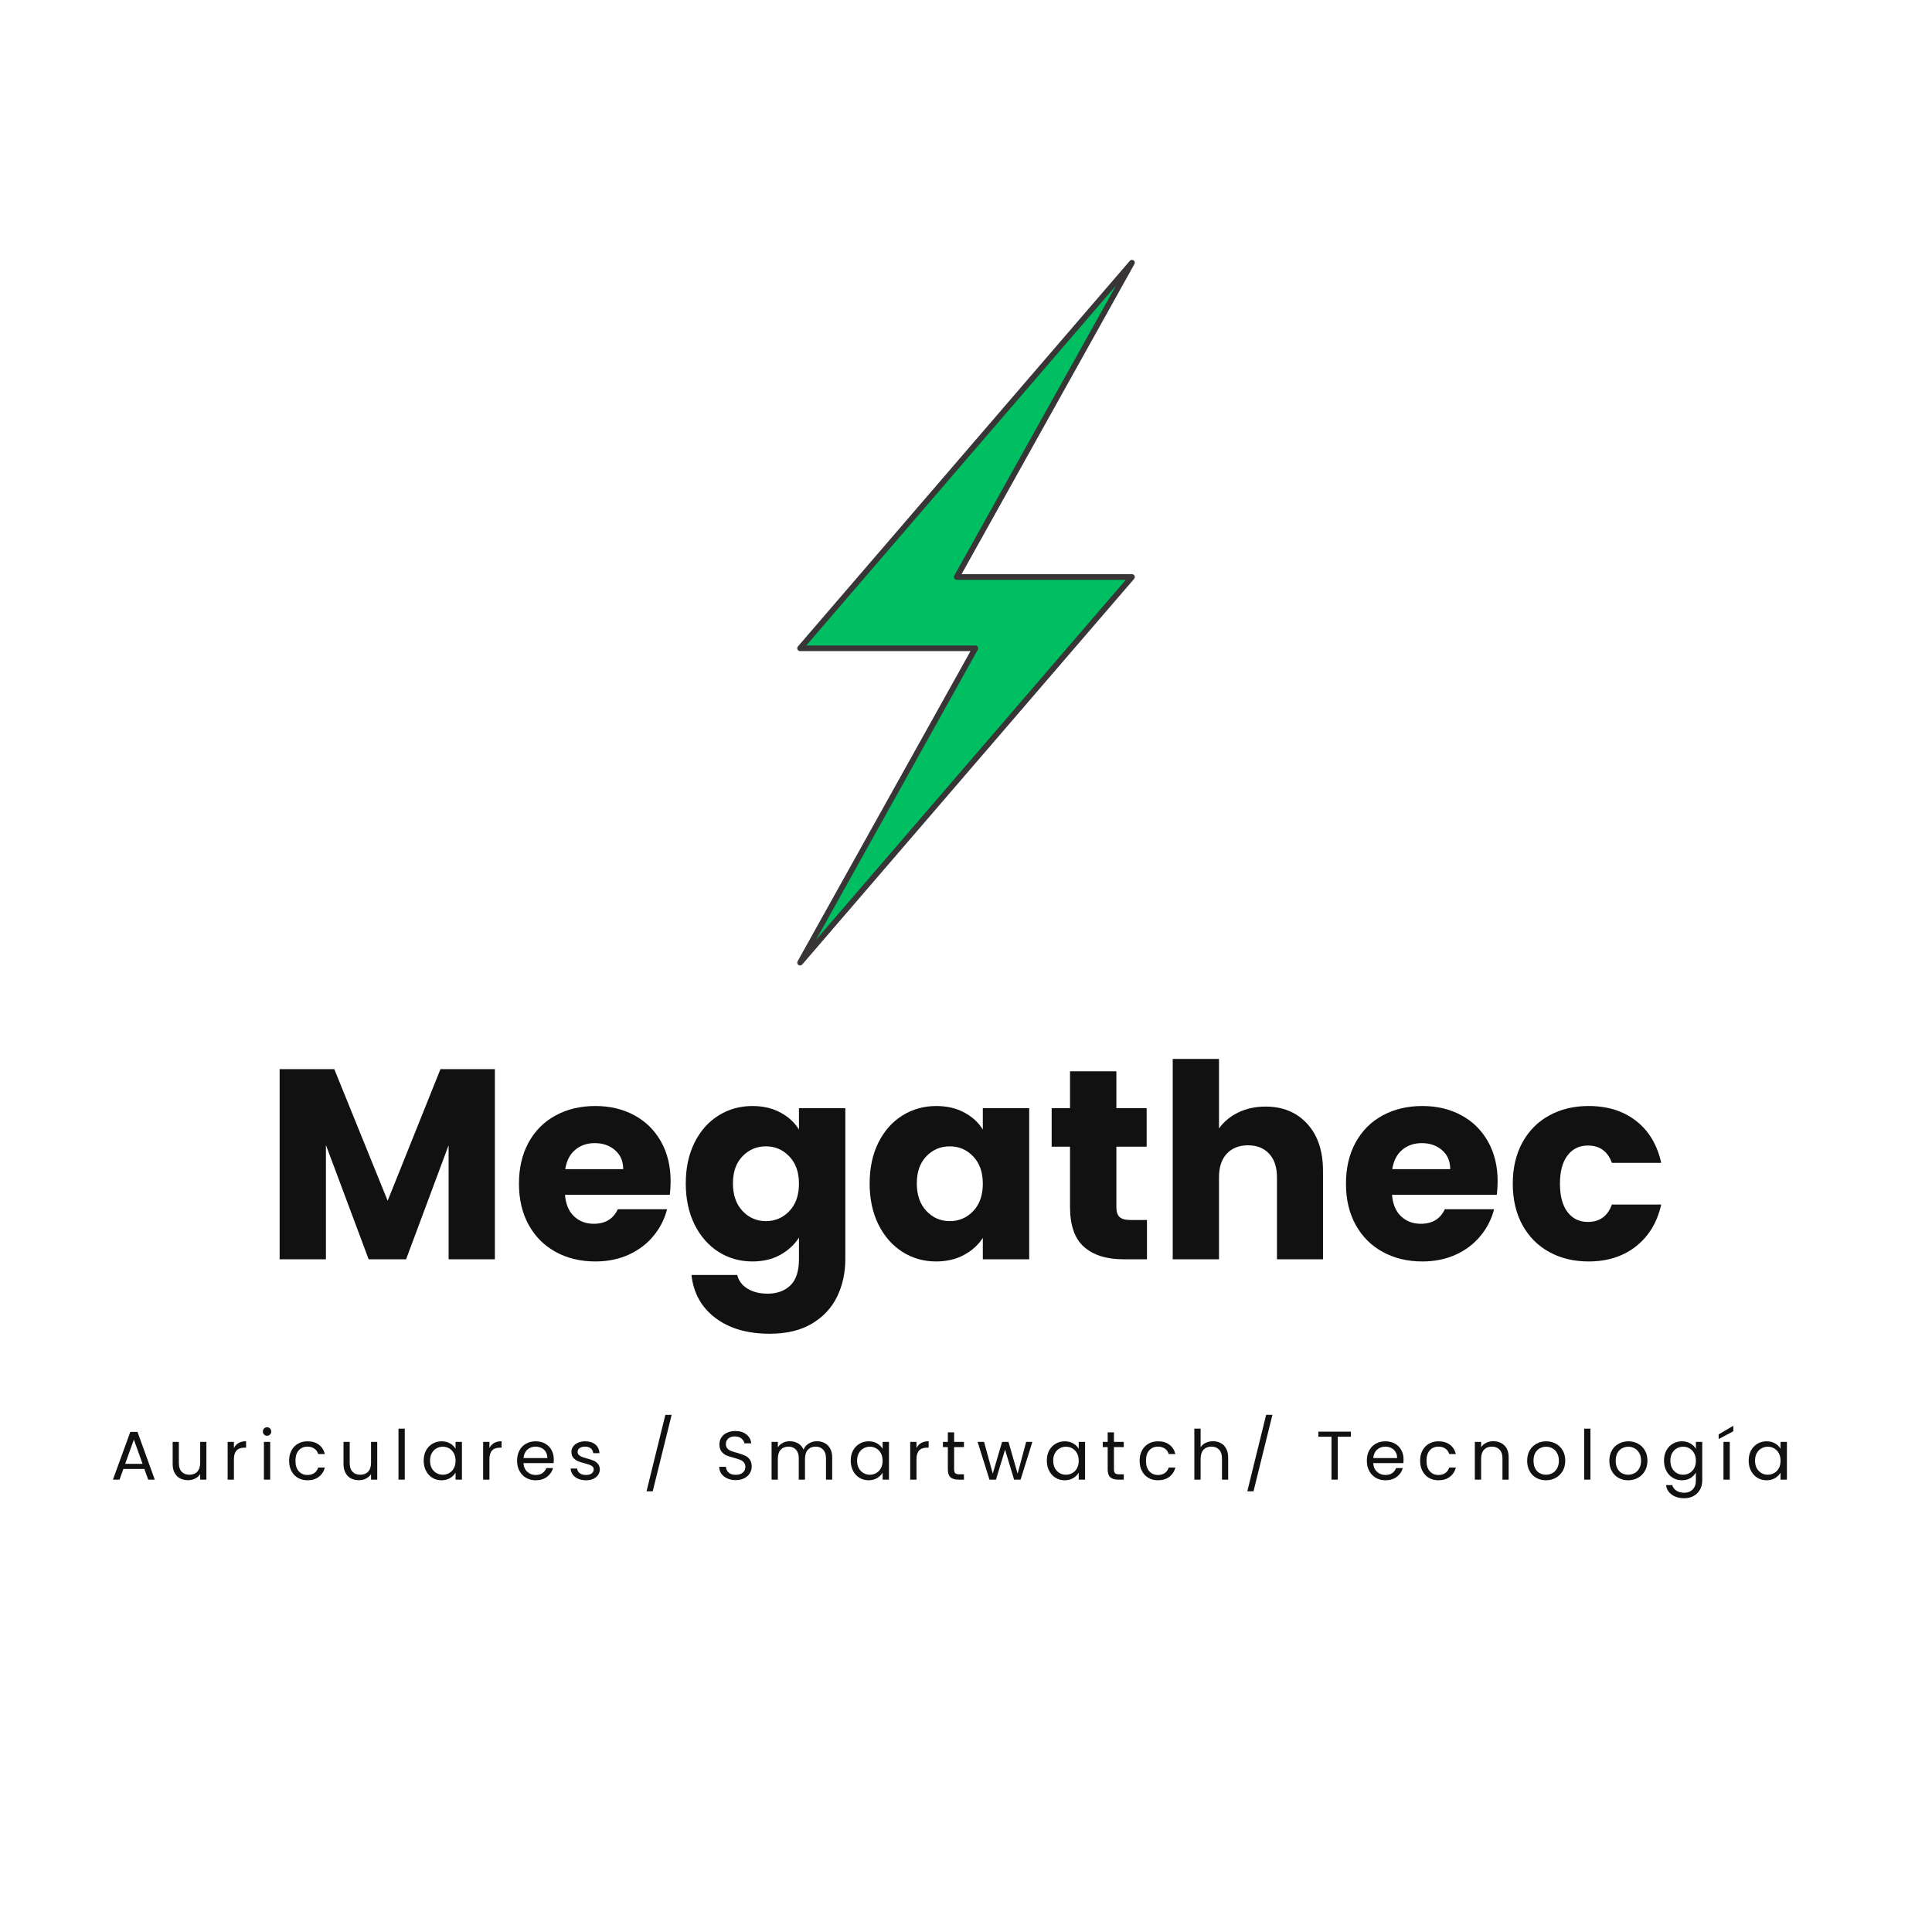<svg xmlns="http://www.w3.org/2000/svg" xmlns:xlink="http://www.w3.org/1999/xlink" width="500" zoomAndPan="magnify" viewBox="0 0 375 375" height="500" preserveAspectRatio="xMidYMid meet" version="1.0"><defs><g/><clipPath id="80df914f1f"><path d="M 155 50.332 L 220 50.332 L 220 187 L 155 187 Z M 155 50.332 " clip-rule="nonzero"/></clipPath><clipPath id="6859c17773"><path d="M 154.664 50.332 L 220.664 50.332 L 220.664 187.582 L 154.664 187.582 Z M 154.664 50.332 " clip-rule="nonzero"/></clipPath></defs><rect x="-37.5" width="450" fill="#ffffff" y="-37.5" height="450" fill-opacity="1"/><rect x="-37.5" width="450" fill="#ffffff" y="-37.5" height="450" fill-opacity="1"/><g clip-path="url(#80df914f1f)"><path fill="#00bf63" d="M 185.699 111.996 L 219.715 50.98 L 155.297 125.832 L 189.312 125.832 L 155.297 186.848 L 219.715 111.996 L 185.699 111.996 " fill-opacity="1" fill-rule="nonzero"/></g><g clip-path="url(#6859c17773)"><path fill="#393536" d="M 185.699 111.996 L 186.18 112.266 L 220.195 51.25 C 220.332 51.004 220.262 50.691 220.027 50.531 C 219.797 50.371 219.484 50.41 219.297 50.625 L 154.879 125.473 C 154.738 125.637 154.707 125.867 154.797 126.062 C 154.887 126.258 155.082 126.383 155.297 126.383 L 188.375 126.383 L 154.816 186.582 C 154.68 186.828 154.75 187.137 154.98 187.301 C 155.211 187.461 155.527 187.422 155.715 187.207 L 220.133 112.355 C 220.273 112.191 220.305 111.965 220.215 111.77 C 220.125 111.574 219.93 111.449 219.715 111.449 L 185.699 111.449 L 185.699 111.996 L 186.18 112.266 L 185.699 111.996 L 185.699 112.547 L 218.516 112.547 L 158.414 182.383 L 189.793 126.102 C 189.887 125.93 189.883 125.723 189.785 125.555 C 189.688 125.387 189.508 125.285 189.312 125.285 L 156.496 125.285 L 216.598 55.445 L 185.219 111.73 C 185.125 111.898 185.129 112.109 185.227 112.277 C 185.324 112.441 185.504 112.547 185.699 112.547 L 185.699 111.996 " fill-opacity="1" fill-rule="nonzero"/></g><g fill="#111111" fill-opacity="1"><g transform="translate(51.01, 244.426)"><g><path d="M 45.047 -36.906 L 45.047 0 L 36.062 0 L 36.062 -22.125 L 27.812 0 L 20.547 0 L 12.25 -22.188 L 12.25 0 L 3.266 0 L 3.266 -36.906 L 13.875 -36.906 L 24.234 -11.359 L 34.484 -36.906 Z M 45.047 -36.906 "/></g></g></g><g fill="#111111" fill-opacity="1"><g transform="translate(99.261, 244.426)"><g><path d="M 30.906 -15.141 C 30.906 -14.297 30.852 -13.422 30.75 -12.516 L 10.406 -12.516 C 10.551 -10.691 11.141 -9.297 12.172 -8.328 C 13.203 -7.367 14.473 -6.891 15.984 -6.891 C 18.223 -6.891 19.781 -7.832 20.656 -9.719 L 30.219 -9.719 C 29.727 -7.789 28.844 -6.055 27.562 -4.516 C 26.289 -2.973 24.691 -1.766 22.766 -0.891 C 20.836 -0.016 18.68 0.422 16.297 0.422 C 13.422 0.422 10.859 -0.191 8.609 -1.422 C 6.367 -2.648 4.617 -4.398 3.359 -6.672 C 2.098 -8.953 1.469 -11.617 1.469 -14.672 C 1.469 -17.711 2.086 -20.375 3.328 -22.656 C 4.578 -24.938 6.32 -26.688 8.562 -27.906 C 10.812 -29.133 13.391 -29.75 16.297 -29.75 C 19.129 -29.75 21.648 -29.148 23.859 -27.953 C 26.066 -26.766 27.789 -25.066 29.031 -22.859 C 30.281 -20.648 30.906 -18.078 30.906 -15.141 Z M 21.703 -17.5 C 21.703 -19.039 21.176 -20.266 20.125 -21.172 C 19.07 -22.086 17.758 -22.547 16.188 -22.547 C 14.676 -22.547 13.406 -22.109 12.375 -21.234 C 11.344 -20.359 10.703 -19.113 10.453 -17.5 Z M 21.703 -17.5 "/></g></g></g><g fill="#111111" fill-opacity="1"><g transform="translate(131.639, 244.426)"><g><path d="M 14.406 -29.75 C 16.469 -29.75 18.281 -29.328 19.844 -28.484 C 21.406 -27.648 22.602 -26.547 23.438 -25.172 L 23.438 -29.328 L 32.438 -29.328 L 32.438 -0.047 C 32.438 2.648 31.898 5.094 30.828 7.281 C 29.754 9.469 28.125 11.207 25.938 12.5 C 23.75 13.801 21.023 14.453 17.766 14.453 C 13.422 14.453 9.898 13.426 7.203 11.375 C 4.504 9.332 2.961 6.555 2.578 3.047 L 11.453 3.047 C 11.734 4.172 12.398 5.055 13.453 5.703 C 14.504 6.348 15.801 6.672 17.344 6.672 C 19.195 6.672 20.676 6.133 21.781 5.062 C 22.883 4 23.438 2.297 23.438 -0.047 L 23.438 -4.203 C 22.562 -2.836 21.352 -1.723 19.812 -0.859 C 18.27 -0.004 16.469 0.422 14.406 0.422 C 11.988 0.422 9.797 -0.195 7.828 -1.438 C 5.867 -2.688 4.316 -4.457 3.172 -6.75 C 2.035 -9.051 1.469 -11.707 1.469 -14.719 C 1.469 -17.727 2.035 -20.375 3.172 -22.656 C 4.316 -24.938 5.867 -26.688 7.828 -27.906 C 9.797 -29.133 11.988 -29.75 14.406 -29.75 Z M 23.438 -14.672 C 23.438 -16.91 22.812 -18.676 21.562 -19.969 C 20.32 -21.27 18.812 -21.922 17.031 -21.922 C 15.238 -21.922 13.723 -21.281 12.484 -20 C 11.242 -18.719 10.625 -16.957 10.625 -14.719 C 10.625 -12.477 11.242 -10.695 12.484 -9.375 C 13.723 -8.062 15.238 -7.406 17.031 -7.406 C 18.812 -7.406 20.32 -8.051 21.562 -9.344 C 22.812 -10.645 23.438 -12.422 23.438 -14.672 Z M 23.438 -14.672 "/></g></g></g><g fill="#111111" fill-opacity="1"><g transform="translate(167.328, 244.426)"><g><path d="M 1.469 -14.719 C 1.469 -17.727 2.035 -20.375 3.172 -22.656 C 4.316 -24.938 5.867 -26.688 7.828 -27.906 C 9.797 -29.133 11.988 -29.75 14.406 -29.75 C 16.469 -29.75 18.281 -29.328 19.844 -28.484 C 21.406 -27.648 22.602 -26.547 23.438 -25.172 L 23.438 -29.328 L 32.438 -29.328 L 32.438 0 L 23.438 0 L 23.438 -4.156 C 22.562 -2.789 21.344 -1.688 19.781 -0.844 C 18.227 0 16.414 0.422 14.344 0.422 C 11.969 0.422 9.797 -0.195 7.828 -1.438 C 5.867 -2.688 4.316 -4.457 3.172 -6.75 C 2.035 -9.051 1.469 -11.707 1.469 -14.719 Z M 23.438 -14.672 C 23.438 -16.91 22.812 -18.676 21.562 -19.969 C 20.32 -21.27 18.812 -21.922 17.031 -21.922 C 15.238 -21.922 13.723 -21.281 12.484 -20 C 11.242 -18.719 10.625 -16.957 10.625 -14.719 C 10.625 -12.477 11.242 -10.695 12.484 -9.375 C 13.723 -8.062 15.238 -7.406 17.031 -7.406 C 18.812 -7.406 20.32 -8.051 21.562 -9.344 C 22.812 -10.645 23.438 -12.422 23.438 -14.672 Z M 23.438 -14.672 "/></g></g></g><g fill="#111111" fill-opacity="1"><g transform="translate(203.017, 244.426)"><g><path d="M 19.609 -7.625 L 19.609 0 L 15.031 0 C 11.77 0 9.227 -0.797 7.406 -2.391 C 5.582 -3.984 4.672 -6.586 4.672 -10.203 L 4.672 -21.859 L 1.109 -21.859 L 1.109 -29.328 L 4.672 -29.328 L 4.672 -36.484 L 13.672 -36.484 L 13.672 -29.328 L 19.547 -29.328 L 19.547 -21.859 L 13.672 -21.859 L 13.672 -10.094 C 13.672 -9.219 13.879 -8.586 14.297 -8.203 C 14.711 -7.816 15.414 -7.625 16.406 -7.625 Z M 19.609 -7.625 "/></g></g></g><g fill="#111111" fill-opacity="1"><g transform="translate(224.357, 244.426)"><g><path d="M 21.281 -29.641 C 24.645 -29.641 27.344 -28.523 29.375 -26.297 C 31.414 -24.078 32.438 -21.023 32.438 -17.141 L 32.438 0 L 23.5 0 L 23.5 -15.922 C 23.5 -17.891 22.988 -19.414 21.969 -20.5 C 20.957 -21.582 19.594 -22.125 17.875 -22.125 C 16.156 -22.125 14.785 -21.582 13.766 -20.5 C 12.754 -19.414 12.25 -17.891 12.25 -15.922 L 12.25 0 L 3.266 0 L 3.266 -38.891 L 12.25 -38.891 L 12.25 -25.391 C 13.156 -26.68 14.395 -27.711 15.969 -28.484 C 17.551 -29.254 19.32 -29.641 21.281 -29.641 Z M 21.281 -29.641 "/></g></g></g><g fill="#111111" fill-opacity="1"><g transform="translate(259.783, 244.426)"><g><path d="M 30.906 -15.141 C 30.906 -14.297 30.852 -13.422 30.75 -12.516 L 10.406 -12.516 C 10.551 -10.691 11.141 -9.297 12.172 -8.328 C 13.203 -7.367 14.473 -6.891 15.984 -6.891 C 18.223 -6.891 19.781 -7.832 20.656 -9.719 L 30.219 -9.719 C 29.727 -7.789 28.844 -6.055 27.562 -4.516 C 26.289 -2.973 24.691 -1.766 22.766 -0.891 C 20.836 -0.016 18.68 0.422 16.297 0.422 C 13.422 0.422 10.859 -0.191 8.609 -1.422 C 6.367 -2.648 4.617 -4.398 3.359 -6.672 C 2.098 -8.953 1.469 -11.617 1.469 -14.672 C 1.469 -17.711 2.086 -20.375 3.328 -22.656 C 4.578 -24.938 6.32 -26.688 8.562 -27.906 C 10.812 -29.133 13.391 -29.75 16.297 -29.75 C 19.129 -29.75 21.648 -29.148 23.859 -27.953 C 26.066 -26.766 27.789 -25.066 29.031 -22.859 C 30.281 -20.648 30.906 -18.078 30.906 -15.141 Z M 21.703 -17.5 C 21.703 -19.039 21.176 -20.266 20.125 -21.172 C 19.07 -22.086 17.758 -22.547 16.188 -22.547 C 14.676 -22.547 13.406 -22.109 12.375 -21.234 C 11.344 -20.359 10.703 -19.113 10.453 -17.5 Z M 21.703 -17.5 "/></g></g></g><g fill="#111111" fill-opacity="1"><g transform="translate(292.16, 244.426)"><g><path d="M 1.469 -14.672 C 1.469 -17.711 2.086 -20.375 3.328 -22.656 C 4.578 -24.938 6.312 -26.688 8.531 -27.906 C 10.758 -29.133 13.312 -29.75 16.188 -29.75 C 19.863 -29.75 22.938 -28.785 25.406 -26.859 C 27.883 -24.93 29.508 -22.219 30.281 -18.719 L 20.703 -18.719 C 19.898 -20.957 18.344 -22.078 16.031 -22.078 C 14.383 -22.078 13.07 -21.438 12.094 -20.156 C 11.113 -18.875 10.625 -17.047 10.625 -14.672 C 10.625 -12.285 11.113 -10.453 12.094 -9.172 C 13.07 -7.891 14.383 -7.25 16.031 -7.25 C 18.344 -7.25 19.898 -8.375 20.703 -10.625 L 30.281 -10.625 C 29.508 -7.188 27.879 -4.484 25.391 -2.516 C 22.898 -0.555 19.832 0.422 16.188 0.422 C 13.312 0.422 10.758 -0.191 8.531 -1.422 C 6.312 -2.648 4.578 -4.398 3.328 -6.672 C 2.086 -8.953 1.469 -11.617 1.469 -14.672 Z M 1.469 -14.672 "/></g></g></g><g fill="#111111" fill-opacity="1"><g transform="translate(21.482, 287.196)"><g><path d="M 6.531 -2.078 L 2.469 -2.078 L 1.719 0 L 0.438 0 L 3.812 -9.266 L 5.203 -9.266 L 8.562 0 L 7.281 0 Z M 6.188 -3.062 L 4.5 -7.766 L 2.812 -3.062 Z M 6.188 -3.062 "/></g></g></g><g fill="#111111" fill-opacity="1"><g transform="translate(32.544, 287.196)"><g><path d="M 7.516 -7.328 L 7.516 0 L 6.312 0 L 6.312 -1.078 C 6.07 -0.703 5.742 -0.41 5.328 -0.203 C 4.922 0.004 4.469 0.109 3.969 0.109 C 3.395 0.109 2.879 -0.004 2.422 -0.234 C 1.973 -0.473 1.617 -0.828 1.359 -1.297 C 1.098 -1.773 0.969 -2.352 0.969 -3.031 L 0.969 -7.328 L 2.172 -7.328 L 2.172 -3.188 C 2.172 -2.469 2.352 -1.914 2.719 -1.531 C 3.082 -1.145 3.578 -0.953 4.203 -0.953 C 4.859 -0.953 5.375 -1.148 5.75 -1.547 C 6.125 -1.953 6.312 -2.535 6.312 -3.297 L 6.312 -7.328 Z M 7.516 -7.328 "/></g></g></g><g fill="#111111" fill-opacity="1"><g transform="translate(43.153, 287.196)"><g><path d="M 2.25 -6.125 C 2.457 -6.551 2.758 -6.879 3.156 -7.109 C 3.551 -7.336 4.035 -7.453 4.609 -7.453 L 4.609 -6.203 L 4.281 -6.203 C 2.926 -6.203 2.25 -5.461 2.25 -3.984 L 2.25 0 L 1.031 0 L 1.031 -7.328 L 2.25 -7.328 Z M 2.25 -6.125 "/></g></g></g><g fill="#111111" fill-opacity="1"><g transform="translate(50.194, 287.196)"><g><path d="M 1.656 -8.516 C 1.426 -8.516 1.227 -8.594 1.062 -8.75 C 0.906 -8.906 0.828 -9.102 0.828 -9.344 C 0.828 -9.57 0.906 -9.766 1.062 -9.922 C 1.227 -10.086 1.426 -10.172 1.656 -10.172 C 1.875 -10.172 2.062 -10.086 2.219 -9.922 C 2.375 -9.766 2.453 -9.57 2.453 -9.344 C 2.453 -9.102 2.375 -8.906 2.219 -8.75 C 2.062 -8.594 1.875 -8.516 1.656 -8.516 Z M 2.25 -7.328 L 2.25 0 L 1.031 0 L 1.031 -7.328 Z M 2.25 -7.328 "/></g></g></g><g fill="#111111" fill-opacity="1"><g transform="translate(55.538, 287.196)"><g><path d="M 0.578 -3.672 C 0.578 -4.43 0.727 -5.094 1.031 -5.656 C 1.332 -6.219 1.75 -6.656 2.281 -6.969 C 2.82 -7.281 3.441 -7.438 4.141 -7.438 C 5.035 -7.438 5.773 -7.219 6.359 -6.781 C 6.941 -6.344 7.328 -5.738 7.516 -4.969 L 6.219 -4.969 C 6.094 -5.414 5.848 -5.766 5.484 -6.016 C 5.117 -6.273 4.672 -6.406 4.141 -6.406 C 3.441 -6.406 2.879 -6.164 2.453 -5.688 C 2.023 -5.219 1.812 -4.547 1.812 -3.672 C 1.812 -2.785 2.023 -2.102 2.453 -1.625 C 2.879 -1.145 3.441 -0.906 4.141 -0.906 C 4.672 -0.906 5.113 -1.031 5.469 -1.281 C 5.832 -1.531 6.082 -1.883 6.219 -2.344 L 7.516 -2.344 C 7.328 -1.602 6.938 -1.004 6.344 -0.547 C 5.758 -0.098 5.023 0.125 4.141 0.125 C 3.441 0.125 2.82 -0.031 2.281 -0.344 C 1.75 -0.656 1.332 -1.098 1.031 -1.672 C 0.727 -2.242 0.578 -2.91 0.578 -3.672 Z M 0.578 -3.672 "/></g></g></g><g fill="#111111" fill-opacity="1"><g transform="translate(65.706, 287.196)"><g><path d="M 7.516 -7.328 L 7.516 0 L 6.312 0 L 6.312 -1.078 C 6.07 -0.703 5.742 -0.41 5.328 -0.203 C 4.922 0.004 4.469 0.109 3.969 0.109 C 3.395 0.109 2.879 -0.004 2.422 -0.234 C 1.973 -0.473 1.617 -0.828 1.359 -1.297 C 1.098 -1.773 0.969 -2.352 0.969 -3.031 L 0.969 -7.328 L 2.172 -7.328 L 2.172 -3.188 C 2.172 -2.469 2.352 -1.914 2.719 -1.531 C 3.082 -1.145 3.578 -0.953 4.203 -0.953 C 4.859 -0.953 5.375 -1.148 5.75 -1.547 C 6.125 -1.953 6.312 -2.535 6.312 -3.297 L 6.312 -7.328 Z M 7.516 -7.328 "/></g></g></g><g fill="#111111" fill-opacity="1"><g transform="translate(76.314, 287.196)"><g><path d="M 2.25 -9.891 L 2.25 0 L 1.031 0 L 1.031 -9.891 Z M 2.25 -9.891 "/></g></g></g><g fill="#111111" fill-opacity="1"><g transform="translate(81.659, 287.196)"><g><path d="M 0.578 -3.688 C 0.578 -4.438 0.727 -5.094 1.031 -5.656 C 1.332 -6.219 1.75 -6.656 2.281 -6.969 C 2.812 -7.281 3.398 -7.438 4.047 -7.438 C 4.691 -7.438 5.25 -7.297 5.719 -7.016 C 6.188 -6.742 6.535 -6.398 6.766 -5.984 L 6.766 -7.328 L 8 -7.328 L 8 0 L 6.766 0 L 6.766 -1.359 C 6.523 -0.93 6.164 -0.578 5.688 -0.297 C 5.219 -0.016 4.664 0.125 4.031 0.125 C 3.383 0.125 2.797 -0.035 2.266 -0.359 C 1.742 -0.68 1.332 -1.129 1.031 -1.703 C 0.727 -2.285 0.578 -2.945 0.578 -3.688 Z M 6.766 -3.672 C 6.766 -4.223 6.656 -4.703 6.438 -5.109 C 6.219 -5.523 5.914 -5.844 5.531 -6.062 C 5.156 -6.281 4.738 -6.391 4.281 -6.391 C 3.832 -6.391 3.422 -6.281 3.047 -6.062 C 2.672 -5.852 2.367 -5.539 2.141 -5.125 C 1.922 -4.719 1.812 -4.238 1.812 -3.688 C 1.812 -3.125 1.922 -2.633 2.141 -2.219 C 2.367 -1.812 2.672 -1.5 3.047 -1.281 C 3.422 -1.062 3.832 -0.953 4.281 -0.953 C 4.738 -0.953 5.156 -1.062 5.531 -1.281 C 5.914 -1.5 6.219 -1.812 6.438 -2.219 C 6.656 -2.633 6.766 -3.117 6.766 -3.672 Z M 6.766 -3.672 "/></g></g></g><g fill="#111111" fill-opacity="1"><g transform="translate(92.748, 287.196)"><g><path d="M 2.25 -6.125 C 2.457 -6.551 2.758 -6.879 3.156 -7.109 C 3.551 -7.336 4.035 -7.453 4.609 -7.453 L 4.609 -6.203 L 4.281 -6.203 C 2.926 -6.203 2.25 -5.461 2.25 -3.984 L 2.25 0 L 1.031 0 L 1.031 -7.328 L 2.25 -7.328 Z M 2.25 -6.125 "/></g></g></g><g fill="#111111" fill-opacity="1"><g transform="translate(99.789, 287.196)"><g><path d="M 7.703 -3.938 C 7.703 -3.707 7.691 -3.461 7.672 -3.203 L 1.812 -3.203 C 1.863 -2.484 2.113 -1.922 2.562 -1.516 C 3.008 -1.109 3.551 -0.906 4.188 -0.906 C 4.719 -0.906 5.156 -1.023 5.5 -1.266 C 5.852 -1.516 6.102 -1.844 6.25 -2.25 L 7.562 -2.25 C 7.363 -1.551 6.969 -0.977 6.375 -0.531 C 5.789 -0.094 5.062 0.125 4.188 0.125 C 3.5 0.125 2.879 -0.031 2.328 -0.344 C 1.785 -0.656 1.359 -1.098 1.047 -1.672 C 0.734 -2.242 0.578 -2.91 0.578 -3.672 C 0.578 -4.43 0.727 -5.094 1.031 -5.656 C 1.332 -6.227 1.754 -6.664 2.297 -6.969 C 2.848 -7.281 3.477 -7.438 4.188 -7.438 C 4.883 -7.438 5.5 -7.285 6.031 -6.984 C 6.57 -6.68 6.984 -6.266 7.266 -5.734 C 7.555 -5.203 7.703 -4.602 7.703 -3.938 Z M 6.453 -4.188 C 6.453 -4.656 6.348 -5.055 6.141 -5.391 C 5.941 -5.723 5.664 -5.973 5.312 -6.141 C 4.957 -6.316 4.566 -6.406 4.141 -6.406 C 3.523 -6.406 3 -6.207 2.562 -5.812 C 2.133 -5.426 1.891 -4.883 1.828 -4.188 Z M 6.453 -4.188 "/></g></g></g><g fill="#111111" fill-opacity="1"><g transform="translate(110.13, 287.196)"><g><path d="M 3.625 0.125 C 3.062 0.125 2.555 0.031 2.109 -0.156 C 1.66 -0.352 1.305 -0.625 1.047 -0.969 C 0.797 -1.312 0.656 -1.707 0.625 -2.156 L 1.891 -2.156 C 1.922 -1.789 2.086 -1.488 2.391 -1.25 C 2.703 -1.02 3.109 -0.906 3.609 -0.906 C 4.066 -0.906 4.43 -1.004 4.703 -1.203 C 4.973 -1.41 5.109 -1.672 5.109 -1.984 C 5.109 -2.305 4.961 -2.547 4.672 -2.703 C 4.391 -2.859 3.953 -3.016 3.359 -3.172 C 2.805 -3.305 2.359 -3.445 2.016 -3.594 C 1.68 -3.75 1.391 -3.969 1.141 -4.25 C 0.898 -4.539 0.781 -4.922 0.781 -5.391 C 0.781 -5.766 0.891 -6.109 1.109 -6.422 C 1.328 -6.734 1.641 -6.977 2.047 -7.156 C 2.461 -7.344 2.93 -7.438 3.453 -7.438 C 4.266 -7.438 4.922 -7.234 5.422 -6.828 C 5.922 -6.422 6.188 -5.859 6.219 -5.141 L 5.016 -5.141 C 4.984 -5.523 4.828 -5.832 4.547 -6.062 C 4.266 -6.289 3.891 -6.406 3.422 -6.406 C 2.984 -6.406 2.633 -6.312 2.375 -6.125 C 2.113 -5.938 1.984 -5.691 1.984 -5.391 C 1.984 -5.148 2.062 -4.953 2.219 -4.797 C 2.375 -4.641 2.57 -4.516 2.812 -4.422 C 3.051 -4.328 3.379 -4.223 3.797 -4.109 C 4.316 -3.973 4.742 -3.832 5.078 -3.688 C 5.41 -3.551 5.691 -3.344 5.922 -3.062 C 6.16 -2.789 6.285 -2.43 6.297 -1.984 C 6.297 -1.586 6.18 -1.227 5.953 -0.906 C 5.734 -0.582 5.422 -0.328 5.016 -0.141 C 4.609 0.035 4.145 0.125 3.625 0.125 Z M 3.625 0.125 "/></g></g></g><g fill="#111111" fill-opacity="1"><g transform="translate(119.162, 287.196)"><g/></g></g><g fill="#111111" fill-opacity="1"><g transform="translate(124.787, 287.196)"><g><path d="M 5.578 -12.578 L 1.906 2.266 L 0.703 2.266 L 4.359 -12.578 Z M 5.578 -12.578 "/></g></g></g><g fill="#111111" fill-opacity="1"><g transform="translate(133.205, 287.196)"><g/></g></g><g fill="#111111" fill-opacity="1"><g transform="translate(138.83, 287.196)"><g><path d="M 3.984 0.094 C 3.367 0.094 2.816 -0.016 2.328 -0.234 C 1.848 -0.453 1.469 -0.754 1.188 -1.141 C 0.914 -1.523 0.773 -1.973 0.766 -2.484 L 2.062 -2.484 C 2.102 -2.047 2.281 -1.676 2.594 -1.375 C 2.914 -1.082 3.379 -0.938 3.984 -0.938 C 4.555 -0.938 5.008 -1.078 5.344 -1.359 C 5.676 -1.648 5.844 -2.023 5.844 -2.484 C 5.844 -2.836 5.742 -3.125 5.547 -3.344 C 5.359 -3.57 5.113 -3.742 4.812 -3.859 C 4.52 -3.973 4.129 -4.098 3.641 -4.234 C 3.023 -4.391 2.531 -4.547 2.156 -4.703 C 1.789 -4.867 1.473 -5.125 1.203 -5.469 C 0.941 -5.812 0.812 -6.273 0.812 -6.859 C 0.812 -7.359 0.941 -7.805 1.203 -8.203 C 1.461 -8.598 1.828 -8.898 2.297 -9.109 C 2.766 -9.328 3.301 -9.438 3.906 -9.438 C 4.77 -9.438 5.477 -9.219 6.031 -8.781 C 6.594 -8.344 6.91 -7.766 6.984 -7.047 L 5.656 -7.047 C 5.602 -7.398 5.41 -7.711 5.078 -7.984 C 4.754 -8.254 4.32 -8.391 3.781 -8.391 C 3.27 -8.391 2.852 -8.254 2.531 -7.984 C 2.219 -7.723 2.062 -7.359 2.062 -6.891 C 2.062 -6.555 2.156 -6.281 2.344 -6.062 C 2.531 -5.852 2.766 -5.691 3.047 -5.578 C 3.328 -5.461 3.723 -5.336 4.234 -5.203 C 4.848 -5.023 5.344 -4.852 5.719 -4.688 C 6.094 -4.531 6.41 -4.281 6.672 -3.938 C 6.941 -3.594 7.078 -3.125 7.078 -2.531 C 7.078 -2.082 6.957 -1.656 6.719 -1.25 C 6.477 -0.852 6.117 -0.531 5.641 -0.281 C 5.172 -0.031 4.617 0.094 3.984 0.094 Z M 3.984 0.094 "/></g></g></g><g fill="#111111" fill-opacity="1"><g transform="translate(148.73, 287.196)"><g><path d="M 9.828 -7.453 C 10.398 -7.453 10.906 -7.332 11.344 -7.094 C 11.789 -6.863 12.145 -6.508 12.406 -6.031 C 12.664 -5.562 12.797 -4.988 12.797 -4.312 L 12.797 0 L 11.594 0 L 11.594 -4.141 C 11.594 -4.867 11.41 -5.426 11.047 -5.812 C 10.691 -6.207 10.207 -6.406 9.594 -6.406 C 8.957 -6.406 8.453 -6.203 8.078 -5.797 C 7.703 -5.391 7.516 -4.801 7.516 -4.031 L 7.516 0 L 6.312 0 L 6.312 -4.141 C 6.312 -4.867 6.129 -5.426 5.766 -5.812 C 5.41 -6.207 4.926 -6.406 4.312 -6.406 C 3.676 -6.406 3.172 -6.203 2.797 -5.797 C 2.43 -5.391 2.25 -4.801 2.25 -4.031 L 2.25 0 L 1.031 0 L 1.031 -7.328 L 2.25 -7.328 L 2.25 -6.266 C 2.488 -6.648 2.812 -6.941 3.219 -7.141 C 3.625 -7.348 4.07 -7.453 4.562 -7.453 C 5.176 -7.453 5.719 -7.312 6.188 -7.031 C 6.656 -6.758 7.004 -6.359 7.234 -5.828 C 7.441 -6.336 7.781 -6.734 8.25 -7.016 C 8.727 -7.305 9.254 -7.453 9.828 -7.453 Z M 9.828 -7.453 "/></g></g></g><g fill="#111111" fill-opacity="1"><g transform="translate(164.549, 287.196)"><g><path d="M 0.578 -3.688 C 0.578 -4.438 0.727 -5.094 1.031 -5.656 C 1.332 -6.219 1.75 -6.656 2.281 -6.969 C 2.812 -7.281 3.398 -7.438 4.047 -7.438 C 4.691 -7.438 5.25 -7.297 5.719 -7.016 C 6.188 -6.742 6.535 -6.398 6.766 -5.984 L 6.766 -7.328 L 8 -7.328 L 8 0 L 6.766 0 L 6.766 -1.359 C 6.523 -0.93 6.164 -0.578 5.688 -0.297 C 5.219 -0.016 4.664 0.125 4.031 0.125 C 3.383 0.125 2.797 -0.035 2.266 -0.359 C 1.742 -0.68 1.332 -1.129 1.031 -1.703 C 0.727 -2.285 0.578 -2.945 0.578 -3.688 Z M 6.766 -3.672 C 6.766 -4.223 6.656 -4.703 6.438 -5.109 C 6.219 -5.523 5.914 -5.844 5.531 -6.062 C 5.156 -6.281 4.738 -6.391 4.281 -6.391 C 3.832 -6.391 3.422 -6.281 3.047 -6.062 C 2.672 -5.852 2.367 -5.539 2.141 -5.125 C 1.922 -4.719 1.812 -4.238 1.812 -3.688 C 1.812 -3.125 1.922 -2.633 2.141 -2.219 C 2.367 -1.812 2.672 -1.5 3.047 -1.281 C 3.422 -1.062 3.832 -0.953 4.281 -0.953 C 4.738 -0.953 5.156 -1.062 5.531 -1.281 C 5.914 -1.5 6.219 -1.812 6.438 -2.219 C 6.656 -2.633 6.766 -3.117 6.766 -3.672 Z M 6.766 -3.672 "/></g></g></g><g fill="#111111" fill-opacity="1"><g transform="translate(175.638, 287.196)"><g><path d="M 2.25 -6.125 C 2.457 -6.551 2.758 -6.879 3.156 -7.109 C 3.551 -7.336 4.035 -7.453 4.609 -7.453 L 4.609 -6.203 L 4.281 -6.203 C 2.926 -6.203 2.25 -5.461 2.25 -3.984 L 2.25 0 L 1.031 0 L 1.031 -7.328 L 2.25 -7.328 Z M 2.25 -6.125 "/></g></g></g><g fill="#111111" fill-opacity="1"><g transform="translate(182.679, 287.196)"><g><path d="M 2.516 -6.312 L 2.516 -2 C 2.516 -1.645 2.586 -1.395 2.734 -1.25 C 2.891 -1.102 3.156 -1.031 3.531 -1.031 L 4.422 -1.031 L 4.422 0 L 3.328 0 C 2.648 0 2.141 -0.156 1.797 -0.469 C 1.461 -0.781 1.297 -1.289 1.297 -2 L 1.297 -6.312 L 0.344 -6.312 L 0.344 -7.328 L 1.297 -7.328 L 1.297 -9.172 L 2.516 -9.172 L 2.516 -7.328 L 4.422 -7.328 L 4.422 -6.312 Z M 2.516 -6.312 "/></g></g></g><g fill="#111111" fill-opacity="1"><g transform="translate(189.6, 287.196)"><g><path d="M 10.781 -7.328 L 8.5 0 L 7.234 0 L 5.484 -5.812 L 3.719 0 L 2.453 0 L 0.156 -7.328 L 1.406 -7.328 L 3.094 -1.172 L 4.906 -7.328 L 6.141 -7.328 L 7.922 -1.156 L 9.578 -7.328 Z M 10.781 -7.328 "/></g></g></g><g fill="#111111" fill-opacity="1"><g transform="translate(202.613, 287.196)"><g><path d="M 0.578 -3.688 C 0.578 -4.438 0.727 -5.094 1.031 -5.656 C 1.332 -6.219 1.75 -6.656 2.281 -6.969 C 2.812 -7.281 3.398 -7.438 4.047 -7.438 C 4.691 -7.438 5.25 -7.297 5.719 -7.016 C 6.188 -6.742 6.535 -6.398 6.766 -5.984 L 6.766 -7.328 L 8 -7.328 L 8 0 L 6.766 0 L 6.766 -1.359 C 6.523 -0.93 6.164 -0.578 5.688 -0.297 C 5.219 -0.016 4.664 0.125 4.031 0.125 C 3.383 0.125 2.797 -0.035 2.266 -0.359 C 1.742 -0.68 1.332 -1.129 1.031 -1.703 C 0.727 -2.285 0.578 -2.945 0.578 -3.688 Z M 6.766 -3.672 C 6.766 -4.223 6.656 -4.703 6.438 -5.109 C 6.219 -5.523 5.914 -5.844 5.531 -6.062 C 5.156 -6.281 4.738 -6.391 4.281 -6.391 C 3.832 -6.391 3.422 -6.281 3.047 -6.062 C 2.672 -5.852 2.367 -5.539 2.141 -5.125 C 1.922 -4.719 1.812 -4.238 1.812 -3.688 C 1.812 -3.125 1.922 -2.633 2.141 -2.219 C 2.367 -1.812 2.672 -1.5 3.047 -1.281 C 3.422 -1.062 3.832 -0.953 4.281 -0.953 C 4.738 -0.953 5.156 -1.062 5.531 -1.281 C 5.914 -1.5 6.219 -1.812 6.438 -2.219 C 6.656 -2.633 6.766 -3.117 6.766 -3.672 Z M 6.766 -3.672 "/></g></g></g><g fill="#111111" fill-opacity="1"><g transform="translate(213.702, 287.196)"><g><path d="M 2.516 -6.312 L 2.516 -2 C 2.516 -1.645 2.586 -1.395 2.734 -1.25 C 2.891 -1.102 3.156 -1.031 3.531 -1.031 L 4.422 -1.031 L 4.422 0 L 3.328 0 C 2.648 0 2.141 -0.156 1.797 -0.469 C 1.461 -0.781 1.297 -1.289 1.297 -2 L 1.297 -6.312 L 0.344 -6.312 L 0.344 -7.328 L 1.297 -7.328 L 1.297 -9.172 L 2.516 -9.172 L 2.516 -7.328 L 4.422 -7.328 L 4.422 -6.312 Z M 2.516 -6.312 "/></g></g></g><g fill="#111111" fill-opacity="1"><g transform="translate(220.623, 287.196)"><g><path d="M 0.578 -3.672 C 0.578 -4.43 0.727 -5.094 1.031 -5.656 C 1.332 -6.219 1.75 -6.656 2.281 -6.969 C 2.82 -7.281 3.441 -7.438 4.141 -7.438 C 5.035 -7.438 5.773 -7.219 6.359 -6.781 C 6.941 -6.344 7.328 -5.738 7.516 -4.969 L 6.219 -4.969 C 6.094 -5.414 5.848 -5.766 5.484 -6.016 C 5.117 -6.273 4.672 -6.406 4.141 -6.406 C 3.441 -6.406 2.879 -6.164 2.453 -5.688 C 2.023 -5.219 1.812 -4.547 1.812 -3.672 C 1.812 -2.785 2.023 -2.102 2.453 -1.625 C 2.879 -1.145 3.441 -0.906 4.141 -0.906 C 4.672 -0.906 5.113 -1.031 5.469 -1.281 C 5.832 -1.531 6.082 -1.883 6.219 -2.344 L 7.516 -2.344 C 7.328 -1.602 6.938 -1.004 6.344 -0.547 C 5.758 -0.098 5.023 0.125 4.141 0.125 C 3.441 0.125 2.82 -0.031 2.281 -0.344 C 1.75 -0.656 1.332 -1.098 1.031 -1.672 C 0.727 -2.242 0.578 -2.91 0.578 -3.672 Z M 0.578 -3.672 "/></g></g></g><g fill="#111111" fill-opacity="1"><g transform="translate(230.791, 287.196)"><g><path d="M 4.656 -7.453 C 5.207 -7.453 5.707 -7.332 6.156 -7.094 C 6.602 -6.863 6.953 -6.508 7.203 -6.031 C 7.461 -5.562 7.594 -4.988 7.594 -4.312 L 7.594 0 L 6.391 0 L 6.391 -4.141 C 6.391 -4.867 6.207 -5.426 5.844 -5.812 C 5.477 -6.207 4.977 -6.406 4.344 -6.406 C 3.695 -6.406 3.188 -6.203 2.812 -5.797 C 2.438 -5.398 2.25 -4.816 2.25 -4.047 L 2.25 0 L 1.031 0 L 1.031 -9.891 L 2.25 -9.891 L 2.25 -6.281 C 2.488 -6.656 2.816 -6.941 3.234 -7.141 C 3.66 -7.348 4.133 -7.453 4.656 -7.453 Z M 4.656 -7.453 "/></g></g></g><g fill="#111111" fill-opacity="1"><g transform="translate(241.399, 287.196)"><g><path d="M 5.578 -12.578 L 1.906 2.266 L 0.703 2.266 L 4.359 -12.578 Z M 5.578 -12.578 "/></g></g></g><g fill="#111111" fill-opacity="1"><g transform="translate(249.816, 287.196)"><g/></g></g><g fill="#111111" fill-opacity="1"><g transform="translate(255.441, 287.196)"><g><path d="M 6.766 -9.312 L 6.766 -8.328 L 4.219 -8.328 L 4.219 0 L 3 0 L 3 -8.328 L 0.453 -8.328 L 0.453 -9.312 Z M 6.766 -9.312 "/></g></g></g><g fill="#111111" fill-opacity="1"><g transform="translate(264.727, 287.196)"><g><path d="M 7.703 -3.938 C 7.703 -3.707 7.691 -3.461 7.672 -3.203 L 1.812 -3.203 C 1.863 -2.484 2.113 -1.922 2.562 -1.516 C 3.008 -1.109 3.551 -0.906 4.188 -0.906 C 4.719 -0.906 5.156 -1.023 5.5 -1.266 C 5.852 -1.516 6.102 -1.844 6.25 -2.25 L 7.562 -2.25 C 7.363 -1.551 6.969 -0.977 6.375 -0.531 C 5.789 -0.094 5.062 0.125 4.188 0.125 C 3.5 0.125 2.879 -0.031 2.328 -0.344 C 1.785 -0.656 1.359 -1.098 1.047 -1.672 C 0.734 -2.242 0.578 -2.91 0.578 -3.672 C 0.578 -4.43 0.727 -5.094 1.031 -5.656 C 1.332 -6.227 1.754 -6.664 2.297 -6.969 C 2.848 -7.281 3.477 -7.438 4.188 -7.438 C 4.883 -7.438 5.5 -7.285 6.031 -6.984 C 6.57 -6.68 6.984 -6.266 7.266 -5.734 C 7.555 -5.203 7.703 -4.602 7.703 -3.938 Z M 6.453 -4.188 C 6.453 -4.656 6.348 -5.055 6.141 -5.391 C 5.941 -5.723 5.664 -5.973 5.312 -6.141 C 4.957 -6.316 4.566 -6.406 4.141 -6.406 C 3.523 -6.406 3 -6.207 2.562 -5.812 C 2.133 -5.426 1.891 -4.883 1.828 -4.188 Z M 6.453 -4.188 "/></g></g></g><g fill="#111111" fill-opacity="1"><g transform="translate(275.068, 287.196)"><g><path d="M 0.578 -3.672 C 0.578 -4.43 0.727 -5.094 1.031 -5.656 C 1.332 -6.219 1.75 -6.656 2.281 -6.969 C 2.82 -7.281 3.441 -7.438 4.141 -7.438 C 5.035 -7.438 5.773 -7.219 6.359 -6.781 C 6.941 -6.344 7.328 -5.738 7.516 -4.969 L 6.219 -4.969 C 6.094 -5.414 5.848 -5.766 5.484 -6.016 C 5.117 -6.273 4.672 -6.406 4.141 -6.406 C 3.441 -6.406 2.879 -6.164 2.453 -5.688 C 2.023 -5.219 1.812 -4.547 1.812 -3.672 C 1.812 -2.785 2.023 -2.102 2.453 -1.625 C 2.879 -1.145 3.441 -0.906 4.141 -0.906 C 4.672 -0.906 5.113 -1.031 5.469 -1.281 C 5.832 -1.531 6.082 -1.883 6.219 -2.344 L 7.516 -2.344 C 7.328 -1.602 6.938 -1.004 6.344 -0.547 C 5.758 -0.098 5.023 0.125 4.141 0.125 C 3.441 0.125 2.82 -0.031 2.281 -0.344 C 1.75 -0.656 1.332 -1.098 1.031 -1.672 C 0.727 -2.242 0.578 -2.91 0.578 -3.672 Z M 0.578 -3.672 "/></g></g></g><g fill="#111111" fill-opacity="1"><g transform="translate(285.236, 287.196)"><g><path d="M 4.594 -7.453 C 5.488 -7.453 6.211 -7.18 6.766 -6.641 C 7.316 -6.109 7.594 -5.332 7.594 -4.312 L 7.594 0 L 6.391 0 L 6.391 -4.141 C 6.391 -4.867 6.207 -5.426 5.844 -5.812 C 5.477 -6.207 4.977 -6.406 4.344 -6.406 C 3.695 -6.406 3.188 -6.203 2.812 -5.797 C 2.438 -5.398 2.25 -4.816 2.25 -4.047 L 2.25 0 L 1.031 0 L 1.031 -7.328 L 2.25 -7.328 L 2.25 -6.281 C 2.488 -6.656 2.812 -6.941 3.219 -7.141 C 3.633 -7.348 4.094 -7.453 4.594 -7.453 Z M 4.594 -7.453 "/></g></g></g><g fill="#111111" fill-opacity="1"><g transform="translate(295.844, 287.196)"><g><path d="M 4.219 0.125 C 3.531 0.125 2.906 -0.031 2.344 -0.344 C 1.789 -0.656 1.359 -1.098 1.047 -1.672 C 0.734 -2.242 0.578 -2.91 0.578 -3.672 C 0.578 -4.422 0.738 -5.082 1.062 -5.656 C 1.383 -6.227 1.828 -6.664 2.391 -6.969 C 2.953 -7.281 3.582 -7.438 4.281 -7.438 C 4.969 -7.438 5.594 -7.281 6.156 -6.969 C 6.719 -6.664 7.16 -6.227 7.484 -5.656 C 7.805 -5.094 7.969 -4.43 7.969 -3.672 C 7.969 -2.91 7.801 -2.242 7.469 -1.672 C 7.133 -1.098 6.68 -0.656 6.109 -0.344 C 5.547 -0.031 4.914 0.125 4.219 0.125 Z M 4.219 -0.953 C 4.656 -0.953 5.066 -1.051 5.453 -1.25 C 5.836 -1.457 6.145 -1.766 6.375 -2.172 C 6.613 -2.586 6.734 -3.086 6.734 -3.672 C 6.734 -4.266 6.613 -4.766 6.375 -5.172 C 6.145 -5.578 5.844 -5.879 5.469 -6.078 C 5.102 -6.285 4.703 -6.391 4.266 -6.391 C 3.816 -6.391 3.406 -6.285 3.031 -6.078 C 2.664 -5.879 2.367 -5.578 2.141 -5.172 C 1.922 -4.766 1.812 -4.266 1.812 -3.672 C 1.812 -3.078 1.922 -2.57 2.141 -2.156 C 2.359 -1.75 2.648 -1.445 3.016 -1.25 C 3.379 -1.051 3.781 -0.953 4.219 -0.953 Z M 4.219 -0.953 "/></g></g></g><g fill="#111111" fill-opacity="1"><g transform="translate(306.452, 287.196)"><g><path d="M 2.25 -9.891 L 2.25 0 L 1.031 0 L 1.031 -9.891 Z M 2.25 -9.891 "/></g></g></g><g fill="#111111" fill-opacity="1"><g transform="translate(311.797, 287.196)"><g><path d="M 4.219 0.125 C 3.531 0.125 2.906 -0.031 2.344 -0.344 C 1.789 -0.656 1.359 -1.098 1.047 -1.672 C 0.734 -2.242 0.578 -2.91 0.578 -3.672 C 0.578 -4.422 0.738 -5.082 1.062 -5.656 C 1.383 -6.227 1.828 -6.664 2.391 -6.969 C 2.953 -7.281 3.582 -7.438 4.281 -7.438 C 4.969 -7.438 5.594 -7.281 6.156 -6.969 C 6.719 -6.664 7.16 -6.227 7.484 -5.656 C 7.805 -5.094 7.969 -4.43 7.969 -3.672 C 7.969 -2.91 7.801 -2.242 7.469 -1.672 C 7.133 -1.098 6.68 -0.656 6.109 -0.344 C 5.547 -0.031 4.914 0.125 4.219 0.125 Z M 4.219 -0.953 C 4.656 -0.953 5.066 -1.051 5.453 -1.25 C 5.836 -1.457 6.145 -1.766 6.375 -2.172 C 6.613 -2.586 6.734 -3.086 6.734 -3.672 C 6.734 -4.266 6.613 -4.766 6.375 -5.172 C 6.145 -5.578 5.844 -5.879 5.469 -6.078 C 5.102 -6.285 4.703 -6.391 4.266 -6.391 C 3.816 -6.391 3.406 -6.285 3.031 -6.078 C 2.664 -5.879 2.367 -5.578 2.141 -5.172 C 1.922 -4.766 1.812 -4.266 1.812 -3.672 C 1.812 -3.078 1.922 -2.57 2.141 -2.156 C 2.359 -1.75 2.648 -1.445 3.016 -1.25 C 3.379 -1.051 3.781 -0.953 4.219 -0.953 Z M 4.219 -0.953 "/></g></g></g><g fill="#111111" fill-opacity="1"><g transform="translate(322.405, 287.196)"><g><path d="M 4.047 -7.438 C 4.68 -7.438 5.234 -7.297 5.703 -7.016 C 6.18 -6.742 6.535 -6.398 6.766 -5.984 L 6.766 -7.328 L 8 -7.328 L 8 0.156 C 8 0.82 7.852 1.414 7.562 1.938 C 7.281 2.457 6.875 2.863 6.344 3.156 C 5.82 3.457 5.207 3.609 4.5 3.609 C 3.539 3.609 2.738 3.379 2.094 2.922 C 1.457 2.473 1.082 1.852 0.969 1.062 L 2.172 1.062 C 2.297 1.508 2.566 1.867 2.984 2.141 C 3.41 2.41 3.914 2.547 4.5 2.547 C 5.164 2.547 5.707 2.336 6.125 1.922 C 6.551 1.504 6.766 0.914 6.766 0.156 L 6.766 -1.375 C 6.523 -0.945 6.172 -0.586 5.703 -0.297 C 5.234 -0.016 4.68 0.125 4.047 0.125 C 3.398 0.125 2.812 -0.035 2.281 -0.359 C 1.75 -0.68 1.332 -1.129 1.031 -1.703 C 0.727 -2.285 0.578 -2.945 0.578 -3.688 C 0.578 -4.438 0.727 -5.094 1.031 -5.656 C 1.332 -6.219 1.75 -6.656 2.281 -6.969 C 2.812 -7.281 3.398 -7.438 4.047 -7.438 Z M 6.766 -3.672 C 6.766 -4.223 6.656 -4.703 6.438 -5.109 C 6.219 -5.523 5.914 -5.844 5.531 -6.062 C 5.156 -6.281 4.738 -6.391 4.281 -6.391 C 3.832 -6.391 3.422 -6.281 3.047 -6.062 C 2.672 -5.852 2.367 -5.539 2.141 -5.125 C 1.922 -4.719 1.812 -4.238 1.812 -3.688 C 1.812 -3.125 1.922 -2.633 2.141 -2.219 C 2.367 -1.812 2.672 -1.5 3.047 -1.281 C 3.422 -1.062 3.832 -0.953 4.281 -0.953 C 4.738 -0.953 5.156 -1.062 5.531 -1.281 C 5.914 -1.5 6.219 -1.812 6.438 -2.219 C 6.656 -2.633 6.766 -3.117 6.766 -3.672 Z M 6.766 -3.672 "/></g></g></g><g fill="#111111" fill-opacity="1"><g transform="translate(333.494, 287.196)"><g><path d="M 2.25 -7.328 L 2.25 0 L 1.031 0 L 1.031 -7.328 Z M 2.938 -9.391 L 0.094 -7.875 L 0.094 -8.781 L 2.938 -10.453 Z M 2.938 -9.391 "/></g></g></g><g fill="#111111" fill-opacity="1"><g transform="translate(338.839, 287.196)"><g><path d="M 0.578 -3.688 C 0.578 -4.438 0.727 -5.094 1.031 -5.656 C 1.332 -6.219 1.75 -6.656 2.281 -6.969 C 2.812 -7.281 3.398 -7.438 4.047 -7.438 C 4.691 -7.438 5.25 -7.297 5.719 -7.016 C 6.188 -6.742 6.535 -6.398 6.766 -5.984 L 6.766 -7.328 L 8 -7.328 L 8 0 L 6.766 0 L 6.766 -1.359 C 6.523 -0.93 6.164 -0.578 5.688 -0.297 C 5.219 -0.016 4.664 0.125 4.031 0.125 C 3.383 0.125 2.797 -0.035 2.266 -0.359 C 1.742 -0.68 1.332 -1.129 1.031 -1.703 C 0.727 -2.285 0.578 -2.945 0.578 -3.688 Z M 6.766 -3.672 C 6.766 -4.223 6.656 -4.703 6.438 -5.109 C 6.219 -5.523 5.914 -5.844 5.531 -6.062 C 5.156 -6.281 4.738 -6.391 4.281 -6.391 C 3.832 -6.391 3.422 -6.281 3.047 -6.062 C 2.672 -5.852 2.367 -5.539 2.141 -5.125 C 1.922 -4.719 1.812 -4.238 1.812 -3.688 C 1.812 -3.125 1.922 -2.633 2.141 -2.219 C 2.367 -1.812 2.672 -1.5 3.047 -1.281 C 3.422 -1.062 3.832 -0.953 4.281 -0.953 C 4.738 -0.953 5.156 -1.062 5.531 -1.281 C 5.914 -1.5 6.219 -1.812 6.438 -2.219 C 6.656 -2.633 6.766 -3.117 6.766 -3.672 Z M 6.766 -3.672 "/></g></g></g><g fill="#111111" fill-opacity="1"><g transform="translate(349.934, 287.196)"><g/></g></g></svg>